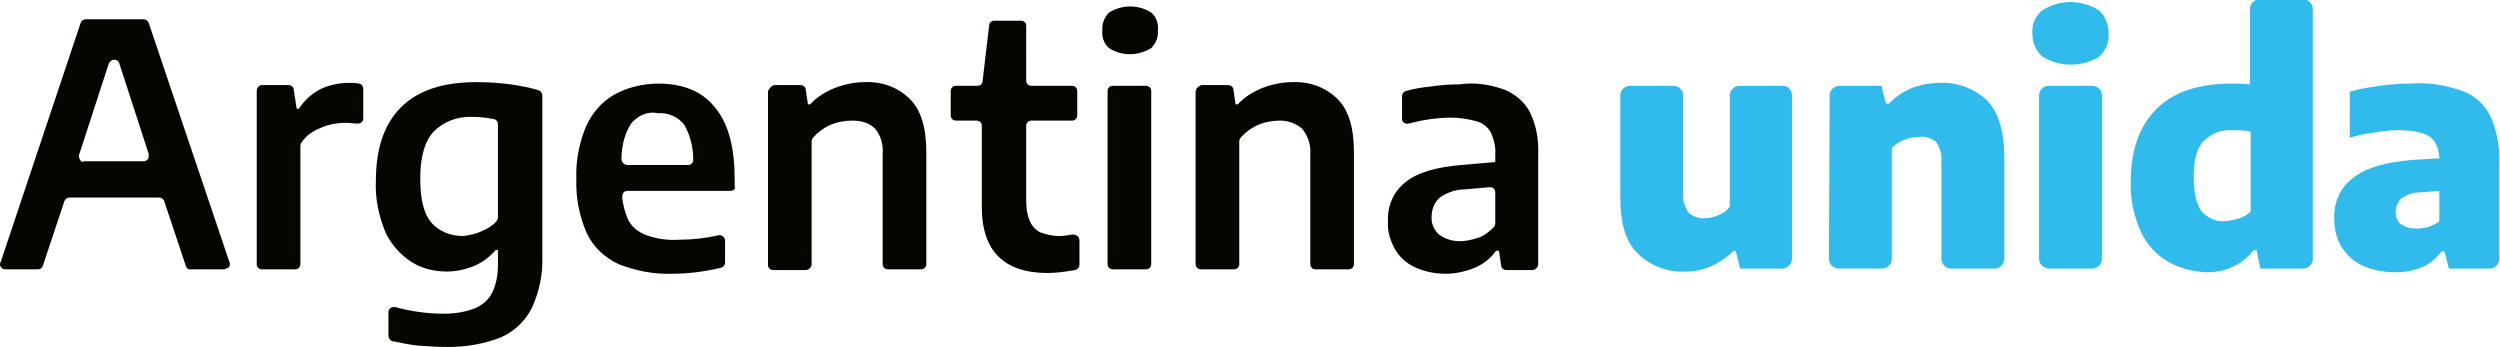 <?xml version="1.0" encoding="utf-8"?>
<!-- Generator: Adobe Illustrator 19.0.0, SVG Export Plug-In . SVG Version: 6.00 Build 0)  -->
<svg version="1.1" id="Layer_1" xmlns="http://www.w3.org/2000/svg" xmlns:xlink="http://www.w3.org/1999/xlink" x="0px" y="0px"
	 viewBox="85 17.1 337.9 46.9" style="enable-background:new 85 17.1 337.9 46.9;" xml:space="preserve">
<style type="text/css">
	.st0{fill:#040600;}
	.st1{fill:#31BAEC;}
</style>
<title>logo_argentina_unida</title>
<g>
	<path class="st0" d="M110.1,53l-2.9-8.7c-0.1-0.3-0.4-0.5-0.7-0.5H94.4c-0.3,0-0.6,0.2-0.7,0.5L90.8,53c-0.1,0.3-0.3,0.5-0.7,0.5
		h-4.4c-0.4,0-0.7-0.3-0.7-0.7c0-0.1,0-0.2,0.1-0.3l10.8-32.3c0.1-0.3,0.4-0.5,0.7-0.5h7.8c0.3,0,0.6,0.2,0.7,0.5L116,52.5
		c0.2,0.4,0,0.8-0.4,0.9c-0.1,0-0.2,0.1-0.3,0.1h-4.4C110.4,53.6,110.2,53.3,110.1,53z M96.4,38.9h8c0.4,0,0.7-0.3,0.7-0.7
		c0-0.1,0-0.2,0-0.3l-4-12.3c-0.1-0.3-0.5-0.5-0.9-0.4c-0.2,0.1-0.4,0.3-0.5,0.5l-4,12.3c-0.1,0.4,0.1,0.8,0.4,1
		C96.3,38.9,96.4,38.9,96.4,38.9z"/>
	<path class="st0" d="M120.4,28.6h3.6c0.4,0,0.7,0.3,0.7,0.6l0.4,2.6h0.3c0.7-1.1,1.7-2,2.8-2.6c1.2-0.6,2.6-0.9,4-0.9
		c0.4,0,0.9,0,1.3,0.1c0.4,0,0.6,0.4,0.6,0.7v4c0,0.4-0.3,0.7-0.7,0.7h-0.1c-0.5,0-1-0.1-1.5-0.1c-1.2,0-2.4,0.2-3.5,0.7
		c-1,0.4-1.9,1-2.5,1.9c-0.1,0.1-0.2,0.3-0.2,0.5v16c0,0.4-0.3,0.7-0.7,0.7h-4.5c-0.4,0-0.7-0.3-0.7-0.7V29.4
		C119.7,29,120,28.6,120.4,28.6z"/>
	<path class="st0" d="M141.4,63.8c-1.1-0.1-2.3-0.4-3.4-0.6c-0.3-0.1-0.5-0.4-0.5-0.7v-3.2c0-0.4,0.3-0.7,0.7-0.7c0.1,0,0.1,0,0.2,0
		c2.2,0.6,4.4,0.9,6.6,0.9c1.4,0,2.8-0.2,4.1-0.7c1-0.4,1.9-1.1,2.4-2.1c0.6-1.2,0.8-2.5,0.8-3.8v-2H152c-0.8,0.9-1.7,1.6-2.8,2.1
		c-1.2,0.5-2.5,0.8-3.8,0.8c-1.7,0-3.4-0.4-4.8-1.3c-1.5-1-2.7-2.3-3.5-4c-0.9-2.2-1.4-4.5-1.3-6.9c0-4.4,1.1-7.7,3.4-10
		s5.7-3.4,10.2-3.4c1.5,0,3.1,0.1,4.6,0.3c1.3,0.2,2.5,0.4,3.8,0.8c0.3,0.1,0.5,0.4,0.5,0.7v21.7c0.1,2.4-0.4,4.8-1.4,7
		c-0.9,1.8-2.4,3.2-4.2,4c-2.3,0.9-4.7,1.3-7.2,1.3C144.1,64,142.8,63.9,141.4,63.8z M150.2,48.3c0.7-0.3,1.4-0.7,1.9-1.3
		c0.1-0.1,0.2-0.3,0.2-0.5V33.9c0-0.4-0.3-0.7-0.6-0.7c-0.9-0.2-1.9-0.3-2.8-0.3c-2-0.1-3.9,0.6-5.3,2c-1.2,1.3-1.8,3.4-1.8,6.3
		s0.5,4.8,1.5,6c1.1,1.2,2.6,1.8,4.3,1.8C148.5,48.9,149.4,48.7,150.2,48.3z"/>
	<path class="st0" d="M183.7,42.9h-13.9c-0.4,0-0.7,0.3-0.7,0.8v0.1c0.1,1,0.4,2.1,0.8,3c0.5,1,1.4,1.7,2.5,2.1
		c1.4,0.5,2.9,0.7,4.4,0.6c1.8,0,3.6-0.2,5.3-0.6c0.4-0.1,0.8,0.2,0.9,0.6v0.1v3c0,0.3-0.2,0.6-0.6,0.7c-2.1,0.5-4.3,0.8-6.5,0.8
		c-2.5,0.1-5-0.4-7.3-1.3c-1.9-0.9-3.4-2.3-4.3-4.2c-1-2.3-1.5-4.8-1.4-7.4c-0.1-2.4,0.4-4.8,1.3-7c0.8-1.8,2.1-3.3,3.8-4.3
		c1.8-1,3.9-1.5,6-1.5c3.4,0,6,1.1,7.7,3.3c1.8,2.2,2.6,5.4,2.6,9.7v0.9C184.5,42.6,184.1,42.9,183.7,42.9L183.7,42.9z M170.3,33.8
		c-0.9,1.4-1.3,3.1-1.3,4.8c0,0.4,0.3,0.7,0.7,0.8l0,0h8.3c0.4,0,0.7-0.3,0.7-0.7l0,0c0-1.7-0.4-3.3-1.2-4.7
		c-0.8-1.1-2.2-1.7-3.6-1.6C172.6,32.1,171.2,32.7,170.3,33.8z"/>
	<path class="st0" d="M189.6,28.6h3.6c0.4,0,0.7,0.3,0.7,0.6l0.3,2h0.3c0.9-1,2.1-1.7,3.3-2.2c1.3-0.5,2.7-0.8,4.1-0.8
		c2.3-0.1,4.5,0.7,6.1,2.3c1.5,1.5,2.2,3.9,2.2,7.2v15.1c0,0.4-0.3,0.7-0.7,0.7H205c-0.4,0-0.7-0.3-0.7-0.7V38
		c0.1-1.3-0.2-2.5-1-3.5c-0.8-0.8-1.9-1.1-3.1-1.1c-1,0-2.1,0.2-3,0.6c-0.9,0.4-1.7,1-2.3,1.7c-0.1,0.1-0.2,0.3-0.2,0.5v16.6
		c0,0.4-0.3,0.7-0.7,0.8h-4.5c-0.4,0-0.7-0.3-0.7-0.7l0,0V29.4C189,29,189.3,28.7,189.6,28.6z"/>
	<path class="st0" d="M230.9,49.6v3.3c0,0.3-0.2,0.6-0.6,0.7c-1.2,0.2-2.5,0.4-3.7,0.4c-5.9,0-8.9-3-8.9-8.9v-11
		c0-0.4-0.3-0.7-0.7-0.7h-2.8c-0.4,0-0.7-0.3-0.7-0.7l0,0v-3.3c0-0.4,0.3-0.7,0.7-0.7l0,0h2.9c0.4,0,0.7-0.3,0.7-0.6l0.9-7.6
		c0-0.4,0.4-0.6,0.7-0.6h3.6c0.4,0,0.7,0.3,0.7,0.7l0,0V28c0,0.4,0.3,0.7,0.7,0.7h5.5c0.4,0,0.7,0.3,0.7,0.7l0,0v3.3
		c0,0.4-0.3,0.7-0.7,0.7l0,0h-5.5c-0.4,0-0.7,0.3-0.7,0.7v10c0,1,0.1,2,0.5,2.9c0.3,0.7,0.8,1.2,1.4,1.5c0.8,0.3,1.7,0.5,2.5,0.5
		c0.6,0,1.3-0.1,1.9-0.2C230.5,48.8,230.9,49.1,230.9,49.6C230.9,49.5,230.9,49.5,230.9,49.6z"/>
	<path class="st0" d="M234.9,23.6c-0.7-0.6-1-1.5-0.9-2.4c-0.1-0.9,0.3-1.8,0.9-2.4c1.7-1.1,4-1.1,5.7,0c0.7,0.6,1,1.5,0.9,2.4
		c0.1,0.9-0.3,1.8-0.9,2.4C238.8,24.7,236.6,24.7,234.9,23.6z M234.7,52.8V29.4c0-0.4,0.3-0.7,0.7-0.7l0,0h4.5
		c0.4,0,0.7,0.3,0.7,0.7v23.4c0,0.4-0.3,0.7-0.7,0.7h-4.5C235,53.5,234.7,53.2,234.7,52.8L234.7,52.8z"/>
	<path class="st0" d="M247.4,28.6h3.6c0.4,0,0.7,0.3,0.7,0.6l0.3,2h0.3c0.9-1,2.1-1.7,3.3-2.2c1.3-0.5,2.7-0.8,4.1-0.8
		c2.3-0.1,4.5,0.7,6.1,2.3c1.5,1.5,2.2,3.9,2.2,7.2v15.1c0,0.4-0.3,0.7-0.7,0.7h-4.5c-0.4,0-0.7-0.3-0.7-0.7V38
		c0.1-1.3-0.3-2.5-1.1-3.5c-0.8-0.7-1.9-1.1-3-1.1c-1,0-2.1,0.2-3,0.6c-0.9,0.4-1.7,1-2.3,1.7c-0.1,0.1-0.2,0.3-0.2,0.5v16.6
		c0,0.4-0.3,0.7-0.7,0.7h-4.5c-0.4,0-0.7-0.3-0.7-0.7V29.4C246.7,29,247,28.7,247.4,28.6z"/>
	<path class="st0" d="M288.3,29.2c1.5,0.6,2.8,1.7,3.5,3.1c0.9,1.8,1.2,3.9,1.1,5.9v14.6c0,0.4-0.3,0.7-0.7,0.8l0,0h-3.6
		c-0.4,0-0.7-0.3-0.7-0.6l-0.3-2h-0.4c-0.7,1-1.7,1.8-2.9,2.3s-2.6,0.8-3.9,0.8c-1.5,0-2.9-0.3-4.2-0.9c-1.1-0.5-2.1-1.4-2.7-2.5
		s-1-2.4-0.9-3.7c-0.1-2.1,0.8-4.1,2.4-5.3c1.6-1.3,4.1-2,7.5-2.3l4.6-0.4v-1c0.1-1-0.2-2.1-0.6-3c-0.4-0.7-1.1-1.3-1.9-1.5
		c-1.1-0.3-2.3-0.5-3.4-0.5c-2,0-3.9,0.3-5.8,0.8c-0.4,0.1-0.8-0.1-0.9-0.5c0-0.1,0-0.1,0-0.2v-3c0-0.3,0.2-0.6,0.5-0.7
		c1.1-0.3,2.2-0.5,3.3-0.6c1.3-0.2,2.7-0.3,4-0.3C284.3,28.2,286.3,28.5,288.3,29.2z M284.9,49.2c0.8-0.3,1.4-0.8,2-1.4
		c0.1-0.1,0.2-0.3,0.2-0.5v-4.2c0-0.4-0.3-0.7-0.7-0.7c0,0,0,0-0.1,0l-3.3,0.3c-1.2,0-2.4,0.4-3.4,1.1c-0.7,0.6-1.1,1.6-1.1,2.5
		c-0.1,0.9,0.3,1.9,1,2.5c0.8,0.6,1.8,0.9,2.8,0.9C283.2,49.7,284,49.5,284.9,49.2L284.9,49.2z"/>
	<path class="st1" d="M306.3,51.3c-1.6-1.6-2.3-4.1-2.3-7.5V30c0-0.7,0.5-1.2,1.2-1.3h6c0.7,0,1.3,0.6,1.3,1.3v13.2
		c-0.1,0.9,0.2,1.8,0.7,2.6c0.5,0.5,1.3,0.8,2,0.8c0.7,0,1.4-0.1,2-0.4c0.6-0.2,1.2-0.6,1.6-1.2V30c0-0.7,0.6-1.3,1.3-1.3h5.9
		c0.7,0,1.2,0.6,1.2,1.3v22.1c0,0.7-0.6,1.3-1.3,1.3h-5.7l-0.6-2.4h-0.3c-1.8,1.8-4.2,2.9-6.7,2.8C310.3,53.9,308,53,306.3,51.3z"/>
	<path class="st1" d="M332.3,30c0-0.7,0.6-1.3,1.3-1.3h5.7l0.6,2.4h0.4c0.9-0.9,1.9-1.6,3.1-2.1c1.3-0.5,2.6-0.7,3.9-0.7
		c2.3-0.1,4.6,0.8,6.3,2.4c1.5,1.6,2.3,4.1,2.3,7.6v13.8c0,0.7-0.6,1.3-1.3,1.3h-5.9c-0.7,0-1.3-0.6-1.3-1.3V38.9
		c0.1-0.9-0.2-1.8-0.7-2.6c-0.6-0.5-1.4-0.8-2.2-0.7c-0.7,0-1.4,0.1-2.1,0.4c-0.6,0.2-1.2,0.6-1.7,1.1v15c0,0.7-0.6,1.3-1.3,1.3
		h-5.9c-0.7,0-1.3-0.6-1.3-1.3L332.3,30z"/>
	<path class="st1" d="M361,24.7c-0.9-0.8-1.3-1.9-1.3-3.1c-0.1-1.2,0.4-2.3,1.3-3.1c2.4-1.5,5.3-1.5,7.7,0c0.9,0.8,1.3,2,1.3,3.1
		c0.1,1.2-0.4,2.4-1.3,3.2C366.3,26.2,363.3,26.2,361,24.7L361,24.7z M360.6,52.1V30c0-0.7,0.6-1.3,1.3-1.3h5.9
		c0.7,0,1.3,0.6,1.3,1.3v22.1c0,0.7-0.6,1.3-1.3,1.3h-5.9C361.2,53.3,360.6,52.8,360.6,52.1z"/>
	<path class="st1" d="M378.1,52.5c-1.6-0.9-2.9-2.3-3.7-4c-1-2.2-1.5-4.5-1.4-6.9c0-4.3,1.2-7.5,3.5-9.8s5.7-3.4,10.2-3.4
		c0.7,0,1.5,0,2.4,0.1V18.3c0-0.7,0.6-1.3,1.3-1.3h5.9c0.7,0,1.3,0.6,1.3,1.3v33.8c0,0.7-0.6,1.3-1.3,1.3h-5.8l-0.5-2.5h-0.4
		c-0.7,0.9-1.6,1.7-2.7,2.2c-1.2,0.6-2.4,0.8-3.7,0.8C381.4,53.8,379.7,53.4,378.1,52.5z M387.7,46.6c0.6-0.2,1.1-0.5,1.5-0.9V34.9
		c-0.8-0.2-1.6-0.2-2.4-0.2c-1.5-0.1-2.9,0.4-4,1.5c-0.9,1-1.3,2.6-1.3,4.8s0.4,3.8,1.1,4.7c0.8,0.9,2,1.4,3.2,1.3
		C386.5,46.9,387.1,46.8,387.7,46.6z"/>
	<path class="st1" d="M417.8,29.4c1.7,0.6,3,1.8,3.8,3.4c0.9,2,1.3,4.2,1.2,6.5v12.8c0,0.7-0.6,1.3-1.2,1.3l0,0H416l-0.6-2.3H415
		c-0.7,0.9-1.6,1.7-2.6,2.1c-1.2,0.5-2.4,0.7-3.7,0.7c-1.5,0-3-0.3-4.4-0.9c-1.2-0.6-2.1-1.4-2.8-2.5c-0.7-1.1-1-2.5-1-3.8
		c-0.1-2.2,0.8-4.3,2.6-5.6c1.8-1.4,4.5-2.1,8.1-2.4l3.5-0.2c0-0.8-0.2-1.5-0.6-2.2c-0.4-0.6-1-1-1.7-1.2c-1-0.3-2.1-0.4-3.1-0.4
		c-1.1,0-2.2,0.1-3.3,0.3c-1.1,0.1-2.3,0.4-3.4,0.7v-6.2c1.3-0.4,2.7-0.6,4-0.8c1.4-0.2,2.8-0.3,4.2-0.3
		C413.2,28.2,415.6,28.6,417.8,29.4z M413.2,47.8c0.5-0.2,1-0.4,1.5-0.8v-4.1l-2.6,0.2c-0.9,0-1.8,0.3-2.5,0.8
		c-0.5,0.5-0.8,1.1-0.8,1.8c0,0.7,0.2,1.3,0.7,1.7c0.6,0.4,1.3,0.6,2,0.6C412.1,48,412.7,47.9,413.2,47.8z"/>
</g>
</svg>
